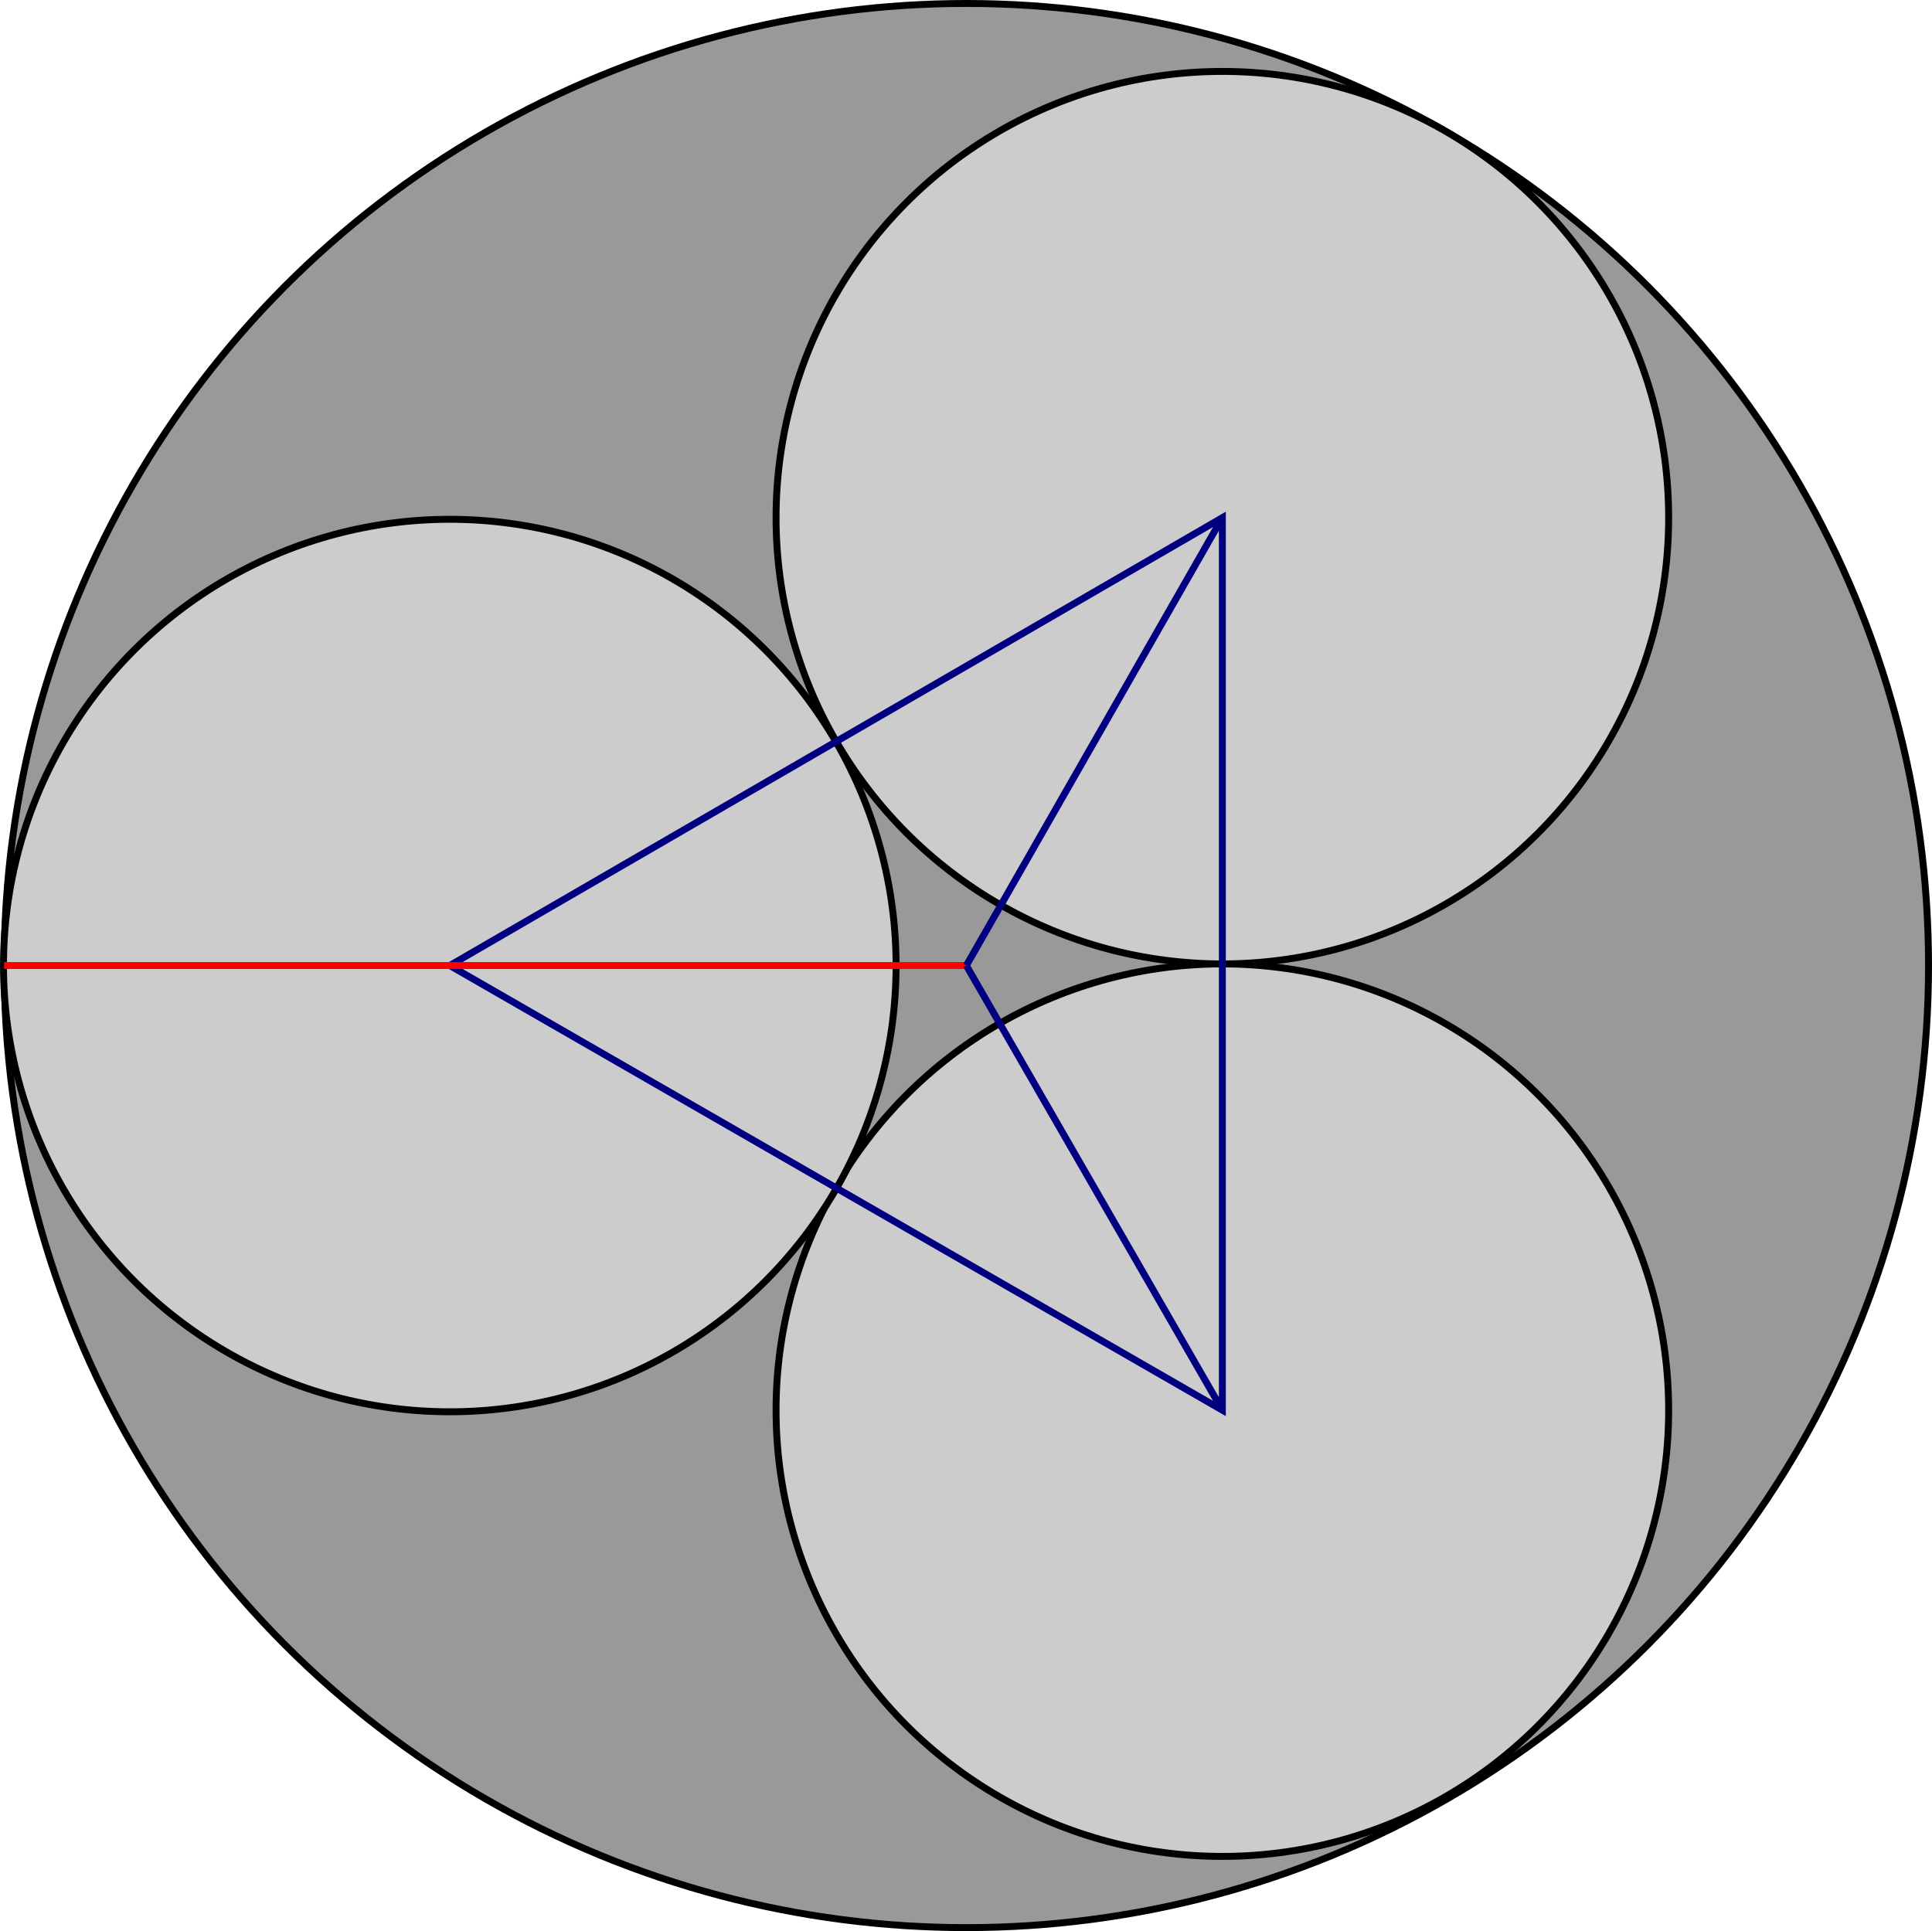 <?xml version="1.0" encoding="UTF-8" standalone="no"?>
<svg
   xmlns:dc="http://purl.org/dc/elements/1.1/"
   xmlns:cc="http://creativecommons.org/ns#"
   xmlns:rdf="http://www.w3.org/1999/02/22-rdf-syntax-ns#"
   xmlns:svg="http://www.w3.org/2000/svg"
   xmlns="http://www.w3.org/2000/svg"
   xmlns:sodipodi="http://sodipodi.sourceforge.net/DTD/sodipodi-0.dtd"
   xmlns:inkscape="http://www.inkscape.org/namespaces/inkscape"
   width="55.822mm"
   height="55.802mm"
   viewBox="0 0 55.822 55.802"
   version="1.1"
   id="svg8"
   sodipodi:docname="ramequins.svg"
   inkscape:version="1.0.2 (e86c870879, 2021-01-15)">
  <defs
     id="defs2" />
  <sodipodi:namedview
     id="base"
     pagecolor="#ffffff"
     bordercolor="#666666"
     borderopacity="1.0"
     inkscape:pageopacity="0.0"
     inkscape:pageshadow="2"
     inkscape:zoom="3.959798"
     inkscape:cx="132.39786"
     inkscape:cy="134.94384"
     inkscape:document-units="mm"
     inkscape:current-layer="layer1"
     inkscape:document-rotation="0"
     showgrid="false"
     inkscape:snap-global="true"
     inkscape:snap-intersection-paths="true"
     inkscape:snap-smooth-nodes="true"
     inkscape:object-paths="true"
     inkscape:snap-others="true"
     inkscape:object-nodes="true"
     inkscape:snap-object-midpoints="true"
     fit-margin-top="0"
     fit-margin-left="0"
     fit-margin-right="0"
     fit-margin-bottom="0"
     inkscape:window-width="1916"
     inkscape:window-height="1031"
     inkscape:window-x="0"
     inkscape:window-y="0"
     inkscape:window-maximized="1">
    <inkscape:grid
       type="xygrid"
       id="grid833"
       originx="-33.474"
       originy="-45.561" />
  </sodipodi:namedview>
  <g
     inkscape:label="Calque 1"
     inkscape:groupmode="layer"
     id="layer1"
     transform="translate(-33.474,-45.561)">
    <circle
       style="fill:#999999;fill-opacity:1;fill-rule:evenodd;stroke:#000000;stroke-width:0.2;stroke-linejoin:bevel;stroke-miterlimit:4;stroke-dasharray:none"
       id="path930"
       cx="61.395"
       cy="73.462"
       r="27.801" />
    <circle
       style="fill:#cccccc;fill-opacity:1;fill-rule:evenodd;stroke:#000000;stroke-width:0.2;stroke-linejoin:bevel;stroke-miterlimit:4;stroke-dasharray:none"
       id="path837"
       cx="68.792"
       cy="60.52"
       r="12.895" />
    <circle
       style="fill:#cccccc;fill-opacity:1;fill-rule:evenodd;stroke:#000000;stroke-width:0.2;stroke-linejoin:bevel;stroke-miterlimit:4;stroke-dasharray:none"
       id="path837-5"
       cx="68.792"
       cy="86.31"
       r="12.895" />
    <circle
       style="fill:#cccccc;fill-opacity:1;fill-rule:evenodd;stroke:#000000;stroke-width:0.2;stroke-linejoin:bevel;stroke-miterlimit:4;stroke-dasharray:none"
       id="path837-3"
       cx="46.47"
       cy="73.462"
       r="12.895" />
    <path
       style="fill:none;fill-rule:evenodd;stroke:#000080;stroke-width:0.2;stroke-linecap:butt;stroke-linejoin:miter;stroke-miterlimit:4;stroke-dasharray:none;stroke-opacity:1"
       d="M 46.47,73.462 68.792,60.52 v 25.79 z"
       id="path932"
       sodipodi:nodetypes="cccc" />
    <path
       style="fill:none;fill-rule:evenodd;stroke:#ff0000;stroke-width:0.2;stroke-linecap:butt;stroke-linejoin:miter;stroke-miterlimit:4;stroke-dasharray:none;stroke-opacity:1"
       d="M 33.594,73.462 H 61.395"
       id="path934" />
    <path
       style="fill:none;fill-rule:evenodd;stroke:#000080;stroke-width:0.2;stroke-linecap:butt;stroke-linejoin:miter;stroke-miterlimit:4;stroke-dasharray:none;stroke-opacity:1"
       d="M 61.395,73.462 68.792,60.52"
       id="path936" />
    <path
       style="fill:none;fill-rule:evenodd;stroke:#000080;stroke-width:0.2;stroke-linecap:butt;stroke-linejoin:miter;stroke-miterlimit:4;stroke-dasharray:none;stroke-opacity:1"
       d="m 61.395,73.462 7.397,12.848"
       id="path938" />
  </g>
</svg>
